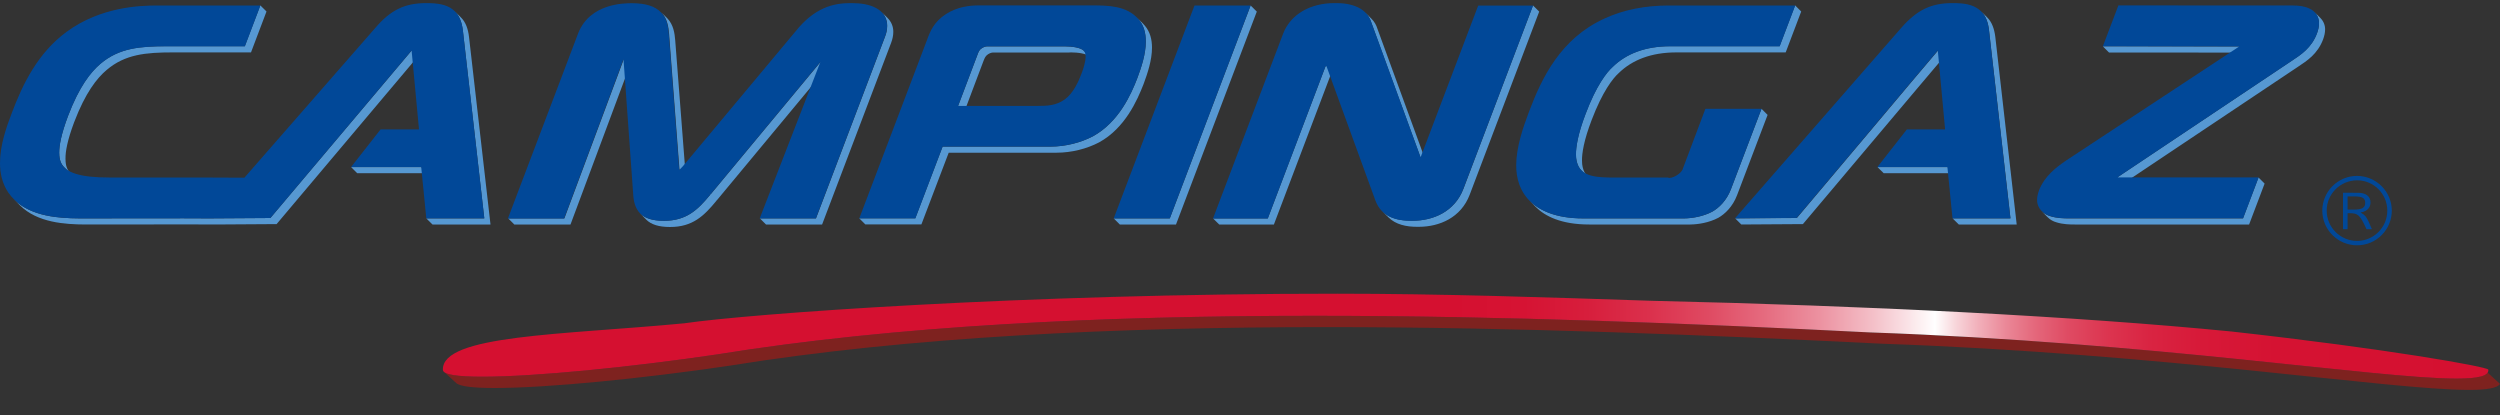 <?xml version="1.0" encoding="utf-8"?>
<!-- Generator: Adobe Illustrator 22.1.0, SVG Export Plug-In . SVG Version: 6.00 Build 0)  -->
<svg version="1.1" id="Layer_1" xmlns="http://www.w3.org/2000/svg" xmlns:xlink="http://www.w3.org/1999/xlink" x="0px" y="0px"
	 viewBox="0 0 2500 415" style="enable-background:new 0 0 2500 415;" xml:space="preserve">
<rect x="0" y="0" width="2500" height="415" fill="#333333" stroke="none"/>
<style type="text/css">
	.st0{fill:#014898;}
	.st1{fill:#7E221F;}
	.st2{clip-path:url(#SVGID_2_);fill:url(#SVGID_3_);}
	.st3{fill:#5698D2;}
</style>
<path class="st0" d="M2358.2,192.8c7.7,0,12.3,3.6,12.3,9.6c0,4.1-2.2,8.8-9.9,10.1c4.9,3,5.9,3.6,11.3,16.7h-5.4
	c-6.5-14.3-8.5-16-16.8-16h-2.1v16h-4.6v-36.5L2358.2,192.8 M2353.6,209.6c8.5,0,11.6-1.8,11.6-6.8c0-4.8-2.9-6.4-11-6.4h-6.6v13.2
	H2353.6z M2391.8,210.6c0,19.2-15.6,34.7-34.7,34.7c-19.2,0-34.8-15.5-34.8-34.7c0-19.1,15.6-34.7,34.8-34.7
	C2376.1,176,2391.8,191.5,2391.8,210.6 M2326.7,210.6c0,16.7,13.5,30.3,30.4,30.3c16.7,0,30.2-13.6,30.2-30.3s-13.5-30.3-30.2-30.3
	C2340.3,180.4,2326.7,193.9,2326.7,210.6"/>
<path class="st1" d="M2487.6,372.6l12.4,11.3c-2.7,4.2-13.3,6-31,6c-80,0-303.7-36.3-587.2-46.2c-171.1-8.5-363.5-16.6-555.2-16.6
	c-209.5,0-418.3,9.6-597.8,38.7c-86.6,12.8-182,22.2-234.1,22.2c-20.8,0-34.7-1.5-38.4-4.9l-12.4-11.3c3.7,3.4,17.6,4.9,38.4,4.9
	c52.1,0,147.5-9.4,234.2-22.2c179.4-29.1,388.2-38.7,597.8-38.7c191.7,0,384.1,8,555.2,16.6c283.5,9.9,507.2,46.2,587.1,46.2
	C2474.3,378.6,2484.9,376.8,2487.6,372.6"/>
<g>
	<g>
		<g>
			<defs>
				<path id="SVGID_1_" d="M684.2,323.3c-121.4,11.6-242.9,11.4-241.3,46.7c0.3,4.7,15.1,6.7,39.4,6.7c52.1,0,147.5-9.4,234.2-22.2
					c179.4-29.1,388.2-38.7,597.8-38.7c191.7,0,384.1,8,555.2,16.6c283.5,9.9,507.2,46.2,587.1,46.2c21.5,0,32.6-2.6,31.7-9
					c-1.2-2.9-101.2-20.8-256.9-38.1c-155.8-15.3-365.1-25.8-579.5-30.7c-105.4-3.5-212.2-7.1-314.6-7.1
					C1023.1,293.6,749.9,313.7,684.2,323.3"/>
			</defs>
			<clipPath id="SVGID_2_">
				<use xlink:href="#SVGID_1_"  style="overflow:visible;"/>
			</clipPath>
			
				<linearGradient id="SVGID_3_" gradientUnits="userSpaceOnUse" x1="1873.545" y1="784.438" x2="1879.912" y2="784.438" gradientTransform="matrix(321.683 0 0 -321.683 -602246.812 252676.672)">
				<stop  offset="0" style="stop-color:#D51030"/>
				<stop  offset="0.464" style="stop-color:#D51030"/>
				<stop  offset="0.494" style="stop-color:#D51030"/>
				<stop  offset="0.53" style="stop-color:#D61333"/>
				<stop  offset="0.561" style="stop-color:#D71E3C"/>
				<stop  offset="0.591" style="stop-color:#DB304C"/>
				<stop  offset="0.62" style="stop-color:#DF4A62"/>
				<stop  offset="0.647" style="stop-color:#E56A7E"/>
				<stop  offset="0.675" style="stop-color:#EC92A1"/>
				<stop  offset="0.702" style="stop-color:#F4C2CA"/>
				<stop  offset="0.728" style="stop-color:#FEF8F9"/>
				<stop  offset="0.731" style="stop-color:#FFFFFF"/>
				<stop  offset="0.741" style="stop-color:#F8D6DB"/>
				<stop  offset="0.753" style="stop-color:#F1ADB8"/>
				<stop  offset="0.766" style="stop-color:#EA8797"/>
				<stop  offset="0.78" style="stop-color:#E4677B"/>
				<stop  offset="0.796" style="stop-color:#DF4B63"/>
				<stop  offset="0.815" style="stop-color:#DC3550"/>
				<stop  offset="0.836" style="stop-color:#D92442"/>
				<stop  offset="0.862" style="stop-color:#D71938"/>
				<stop  offset="0.898" style="stop-color:#D51232"/>
				<stop  offset="1" style="stop-color:#D51030"/>
			</linearGradient>
			<path class="st2" d="M441.3,293.6h2047.9v85H441.3V293.6z"/>
		</g>
	</g>
</g>
<path class="st3" d="M669.1,34l10.3,134.6l0.3,1.2l6.1,6.1l-0.2-1.2L675.2,40.1c-0.6-7.2-1.8-15.2-7.6-21.5
	c-0.2-0.2-0.3-0.3-0.5-0.5c-2.1-2-4.1-4.1-6.1-6.1c0.2,0.2,0.3,0.3,0.5,0.5C667.3,18.7,668.5,26.7,669.1,34 M564.4,218.4h-56.2
	l6.1,6.1h56.2l59.4-159.2l-6.1-6.1L564.4,218.4z"/>
<path class="st3" d="M826.7,68l-6.1-6.1L710.5,194.5l-4.1-3.3l3.7,3.7c-12.4,15-23.7,25.9-46.2,25.9c-11.2,0-18.9-2.5-23.7-7.3
	l6.1,6.2c4.8,4.8,12.5,7.3,23.7,7.3c22.6,0,33.9-11,46.4-26.2l-0.8-0.9l0.9,0.8L826.7,68L826.7,68z M893.3,32
	c0.1-5.5-2.1-10.4-5.7-14l-6.1-6.1c3.6,3.6,5.8,8.5,5.7,14c0,3.5-0.7,7.2-2.2,10.9l-69,181.6h-56.1l6.1,6.1h56.1l69-181.6
	C892.5,39.2,893.3,35.5,893.3,32 M983.4,61.2c1.4-3.6,2.1-5.2,4.7-7c2.7-1.6,4.1-1.7,6.1-1.7h75c0.6,0,1.2-0.1,1.8-0.1
	c7,0,15.7,1.2,18.7,4.3l-6.1-6.1c-3-3-11.7-4.2-18.7-4.2c-0.6,0-1.2,0-1.8,0h-75c-2.1,0-3.4,0.1-6.2,1.8c-2.6,1.7-3.3,3.4-4.6,7
	l-19.2,50.7l6.1,6.2L983.4,61.2L983.4,61.2z"/>
<path class="st3" d="M1143.6,84c3.9-10.5,8.4-23.8,8.4-36.4c0-7.8-1.8-15.8-7.3-22.1c-0.6-0.8-1.3-1.5-2-2.2l-6.1-6.1
	c0.7,0.7,1.4,1.4,2,2.2c5.5,6.2,7.2,14.2,7.2,22.1c0,12.7-4.5,25.9-8.4,36.4c-6.3,16.5-18.6,44.1-44.3,58.3
	c-12.4,6.5-27.6,10.4-42.6,10.4H942.6l-27.3,71.7h-56.1l6.1,6.1h56.1l27.3-71.7h107.9c14.9,0,30.3-3.9,42.6-10.4
	C1125,128.1,1137.2,100.5,1143.6,84 M1250.6,5.5l-80.8,212.9h-56.1l6.1,6.1h56.2l80.8-212.9L1250.6,5.5z M1325.5,66.3l-57.7,152.1
	H1213l6.2,6.1h54.7l57.7-152.1l0.9-0.4l-6.1-6.1L1325.5,66.3z M1426.6,163.4l-49.2-134.7c-1.1-3.7-3.1-7.1-5.9-9.9l-6.1-6.1
	c2.7,2.8,4.8,6.1,5.9,9.9l49.2,134.8L1426.6,163.4L1426.6,163.4z"/>
<path class="st3" d="M1533,5.5l-69.5,183.1c-8.7,23-30.3,32.1-50.9,32.1h-1.8c-10.5,0-21.2-2.1-28.6-9.5l6.2,6.1
	c7.4,7.4,18.1,9.5,28.6,9.5h1.8c20.6,0,42.2-9.1,50.9-32.1l69.5-183.1L1533,5.5L1533,5.5z M1581.4,170.4l6.1,6.1
	c-2.4-2.4-4-5.6-4.9-9.7c-0.3-1.4-0.6-3.4-0.6-6.2c-0.1-7.3,1.8-20.1,9.7-40.7c10.8-28.4,21.2-41.6,27-46.8
	c13.6-13.3,32.8-20.7,57.6-20.7h109.4l15.5-40.9l-6.1-6.1l-15.5,40.8h-109.4c-24.8,0-44,7.4-57.6,20.7c-5.8,5.2-16.3,18.4-27,46.8
	c-7.9,20.6-9.7,33.4-9.7,40.7c0,2.7,0.3,4.7,0.6,6.1C1577.4,164.8,1579,168,1581.4,170.4 M1767.6,114.9l-6.1-6.1L1731,189
	c-4.4,11.7-12.1,18.9-18.8,22.7c-9.3,4.9-20.3,6.6-27.9,6.7H1583c-28.1,0-44.2-8.6-53.2-17.4l6.1,6.1c8.9,8.9,25.1,17.4,53.2,17.4
	h101.3c7.7-0.1,18.7-1.8,27.9-6.7c6.7-3.8,14.4-11.1,18.8-22.7L1767.6,114.9L1767.6,114.9z M1915.6,90.4l28.5-33.7l-6.1-6.1
	l-28.5,33.7l-38,45.2l-74.6,88.5l-61.7,0.4l6.1,6.1l61.6-0.4l74.6-88.5L1915.6,90.4z M1987.3,17.5c-2.1-2.1-4.1-4.1-6.1-6.1
	c4.7,4.7,7.1,11.4,7.9,19.3l21.4,187.7h-57.9l6.2,6.1h57.9l-21.4-187.7C1994.3,28.9,1992,22.2,1987.3,17.5 M1947.5,167.1h-70
	l6.2,6.1h70L1947.5,167.1z M2245.4,52.6l-6.1-6.1l-136.5-0.2l6.2,6.2L2245.4,52.6z M2320.4,18c-2-2.1-4.1-4.1-6.1-6.2
	c3.1,3.1,4.8,7.3,4.7,11.6c0,3.1-0.7,6.3-2,9.9c-5.5,14.6-16.1,21.4-25,27.3l-174.6,116.7l6.1,6.1l174.6-116.7
	c8.9-5.9,19.5-12.7,25-27.3c1.3-3.6,2-6.8,2-9.9C2325.2,25.3,2323.5,21.1,2320.4,18 M2243,218.4h-174.4c-4.8,0-11.8-0.1-18.3-2.2
	c-3-0.8-6.2-2.5-8.7-5l6.1,6.1c2.5,2.5,5.7,4.2,8.7,5c6.5,2.1,13.5,2.2,18.3,2.2h174.4l15.5-40.9l-6.1-6.1L2243,218.4L2243,218.4z
	 M64.4,167.4c2,2,4.1,4.1,6.2,6.1c-1.7-1.7-3-3.7-3.8-6c-0.7-1.8-1.3-4.5-1.3-8.8c-0.1-7,1.8-18.3,8.7-36.6
	C85.4,92.7,96.8,78.3,106.6,70c18.5-15.8,39.5-17.6,66.3-17.6H251l15.5-40.9l-6.2-6.1l-15.5,40.8h-78.1c-26.8,0-47.8,1.8-66.3,17.6
	C90.6,72.1,79.2,86.5,68,116c-6.9,18.3-8.8,29.6-8.8,36.6c0,4.3,0.7,7,1.3,8.8C61.4,163.7,62.6,165.7,64.4,167.4 M411.6,50.6
	L270.4,218l-61.4,0.4l-25.7-0.1l-104,0.1c-20.5-0.2-48.1-1.8-65.5-19.1c2.1,2,4.1,4.1,6.2,6.1c17.4,17.3,44.9,19,65.5,19.1l104-0.1
	l25.7,0.1l61.4-0.4L417.7,56.7L411.6,50.6L411.6,50.6z M461,17.5c-2.1-2.1-4.1-4.1-6.1-6.1c4.7,4.7,7.1,11.4,8,19.3l21.4,187.7h-58
	l6.2,6.1h58L469,36.8C468.1,28.9,465.7,22.2,461,17.5 M421.2,167.1h-70.1l6.1,6.1h70.1L421.2,167.1z"/>
<path class="st0" d="M850.3,3.1h1.4c9.5,0,17.8,1.4,24.3,4.9c6.6,3.3,11.3,10,11.1,17.9c0,3.5-0.7,7.2-2.2,10.9l-69,181.6h-56.2
	l60.7-156.5l-110,132.6l-4.1-3.3l4,3.4c-12.5,15.2-23.8,26.2-46.4,26.2c-12.7,0-21-3.2-25.6-9.5c-4.5-6.3-4.9-13.4-5.3-19.7
	l-9.5-132.4l-59.4,159.3h-56.2l70.3-185.3c11.9-30.2,46.6-29.9,53.4-30c14.3,0,23.7,3.1,29.6,9.4c5.9,6.2,7,14.2,7.6,21.5
	l10.3,134.6l0.3,1.2c1-1,2.2-2.3,3.5-3.7l112.8-135C814.5,7.7,833.3,3.1,850.3,3.1 M1138.6,19.4c5.5,6.2,7.2,14.2,7.2,22.1
	c0,12.7-4.5,25.9-8.4,36.4c-6.3,16.5-18.6,44.1-44.3,58.3c-12.3,6.5-27.7,10.4-42.6,10.4H942.6l-27.2,71.7h-56.1l68-179.1
	c2.8-7.7,6.7-17.5,18.8-25.2c11.6-7.4,24-8.6,32.7-8.6h114.9C1106.3,5.6,1126.7,5.1,1138.6,19.4 M1081.4,73.9
	c2.2-5.6,4.2-12.4,4.2-17.2c0-2.6-0.6-4.4-1.4-5.4c-2.2-3.6-11.8-5-19.3-5c-0.6,0-1.2,0-1.8,0h-75c-2.1,0-3.4,0.1-6.2,1.8
	c-2.6,1.7-3.3,3.4-4.6,7l-19.2,50.8h79.8c9.4,0,18.4-0.3,27-6.6C1073,93.6,1078.6,81.5,1081.4,73.9 M1250.6,5.5l-80.8,212.9h-56.1
	l80.8-212.9H1250.6z M1336.2,3.1c21.3,0,31.9,8.6,35.2,19.4l49.2,134.8l57.6-151.7h54.8l-69.6,183.1c-8.7,23-30.3,32.1-50.9,32.1
	h-1.8c-14.5,0-29.5-4.1-35.4-20.6L1326.4,66l-0.9,0.4l-57.7,152.1H1213L1283,34c7.4-19.7,27.3-30.9,51.4-30.9
	C1335.2,3.1,1335.7,3.1,1336.2,3.1 M1795.2,5.5l-15.5,40.8h-109.4c-24.8,0-44,7.4-57.6,20.7c-5.8,5.2-16.3,18.4-27,46.8
	c-7.9,20.6-9.7,33.4-9.7,40.7c0,2.7,0.3,4.7,0.6,6.2c2.7,13.3,13.5,16.6,32.4,16.8h58.9l0.7,0.3l1,0.1c2.2,0,5.8-1.4,8.7-3.6
	c3-2.1,4.7-5.1,4.5-5.5l22.6-60h56.1L1731,189c-4.4,11.6-12.1,18.9-18.8,22.7c-9.3,4.9-20.2,6.6-27.9,6.7H1583
	c-28.1,0-44.3-8.6-53.2-17.4c-10-9.9-13.6-22.7-13.6-35.7c0.1-18.1,6.6-37.3,13-54.1c12.6-33.2,31.3-72.8,75.6-92.8
	c18.9-8.7,40.3-12.9,64.4-12.9L1795.2,5.5L1795.2,5.5z M1952.3,3.1h1.1c10.7,0,18.9,1.4,25.2,6.1c6.4,4.7,9.4,12.2,10.4,21.4
	l21.4,187.7h-57.9l-5.1-51.3h-70l29.5-37.6h38.2l-7.3-78.9l-28.5,33.7l-38,45.2l-74.6,88.5l-61.7,0.4l166.4-190.6
	C1916.6,10.4,1930.6,3.1,1952.3,3.1 M2293.1,5.5c5.8,0,11.7,0.7,16.8,3.3c5.2,2.3,9.3,7.9,9.1,14.7c0,3.1-0.7,6.3-2,9.9
	c-5.5,14.6-16.1,21.4-25,27.3l-174.6,116.7h141.2l-15.5,40.9h-174.4c-4.8,0-11.8-0.1-18.3-2.2c-6.3-1.8-13.5-7.2-13.3-16.4
	c0-2.9,0.7-6,1.9-9.3c5.5-14.3,17.6-23.4,27-29.8l173.4-114.2l-136.5-0.2l15.5-40.8L2293.1,5.5L2293.1,5.5z M426.1,3.1
	c11.7,0,20,1.4,26.3,6.1c6.4,4.7,9.4,12.2,10.5,21.4l21.4,187.7h-58l-5.1-51.3h-70.1l29.5-37.6H419l-7.4-78.9L270.4,218l-61.4,0.4
	l-25.7-0.1l-104,0.1c-23-0.2-54.8-2.2-71.2-26.1C2.2,183.4,0,173.2,0,163.1c0-17.8,6.3-35.8,11.8-50.1c10.9-29,26.1-60.1,54.7-81.1
	c34.1-25.1,73.3-26.4,90.7-26.4h103.2l-15.5,40.8h-78.1c-26.9,0-47.8,1.8-66.4,17.6c-9.7,8.3-21.2,22.7-32.4,52.2
	c-6.9,18.3-8.8,29.6-8.8,36.6c0,4.3,0.7,7,1.3,8.8c4,11.7,21.1,16,48.4,16c0.5,0,1,0,1.6,0h88.2l45.7,0.2l131-149.9
	C390.3,10.4,404.3,3.1,426.1,3.1"/>
</svg>
